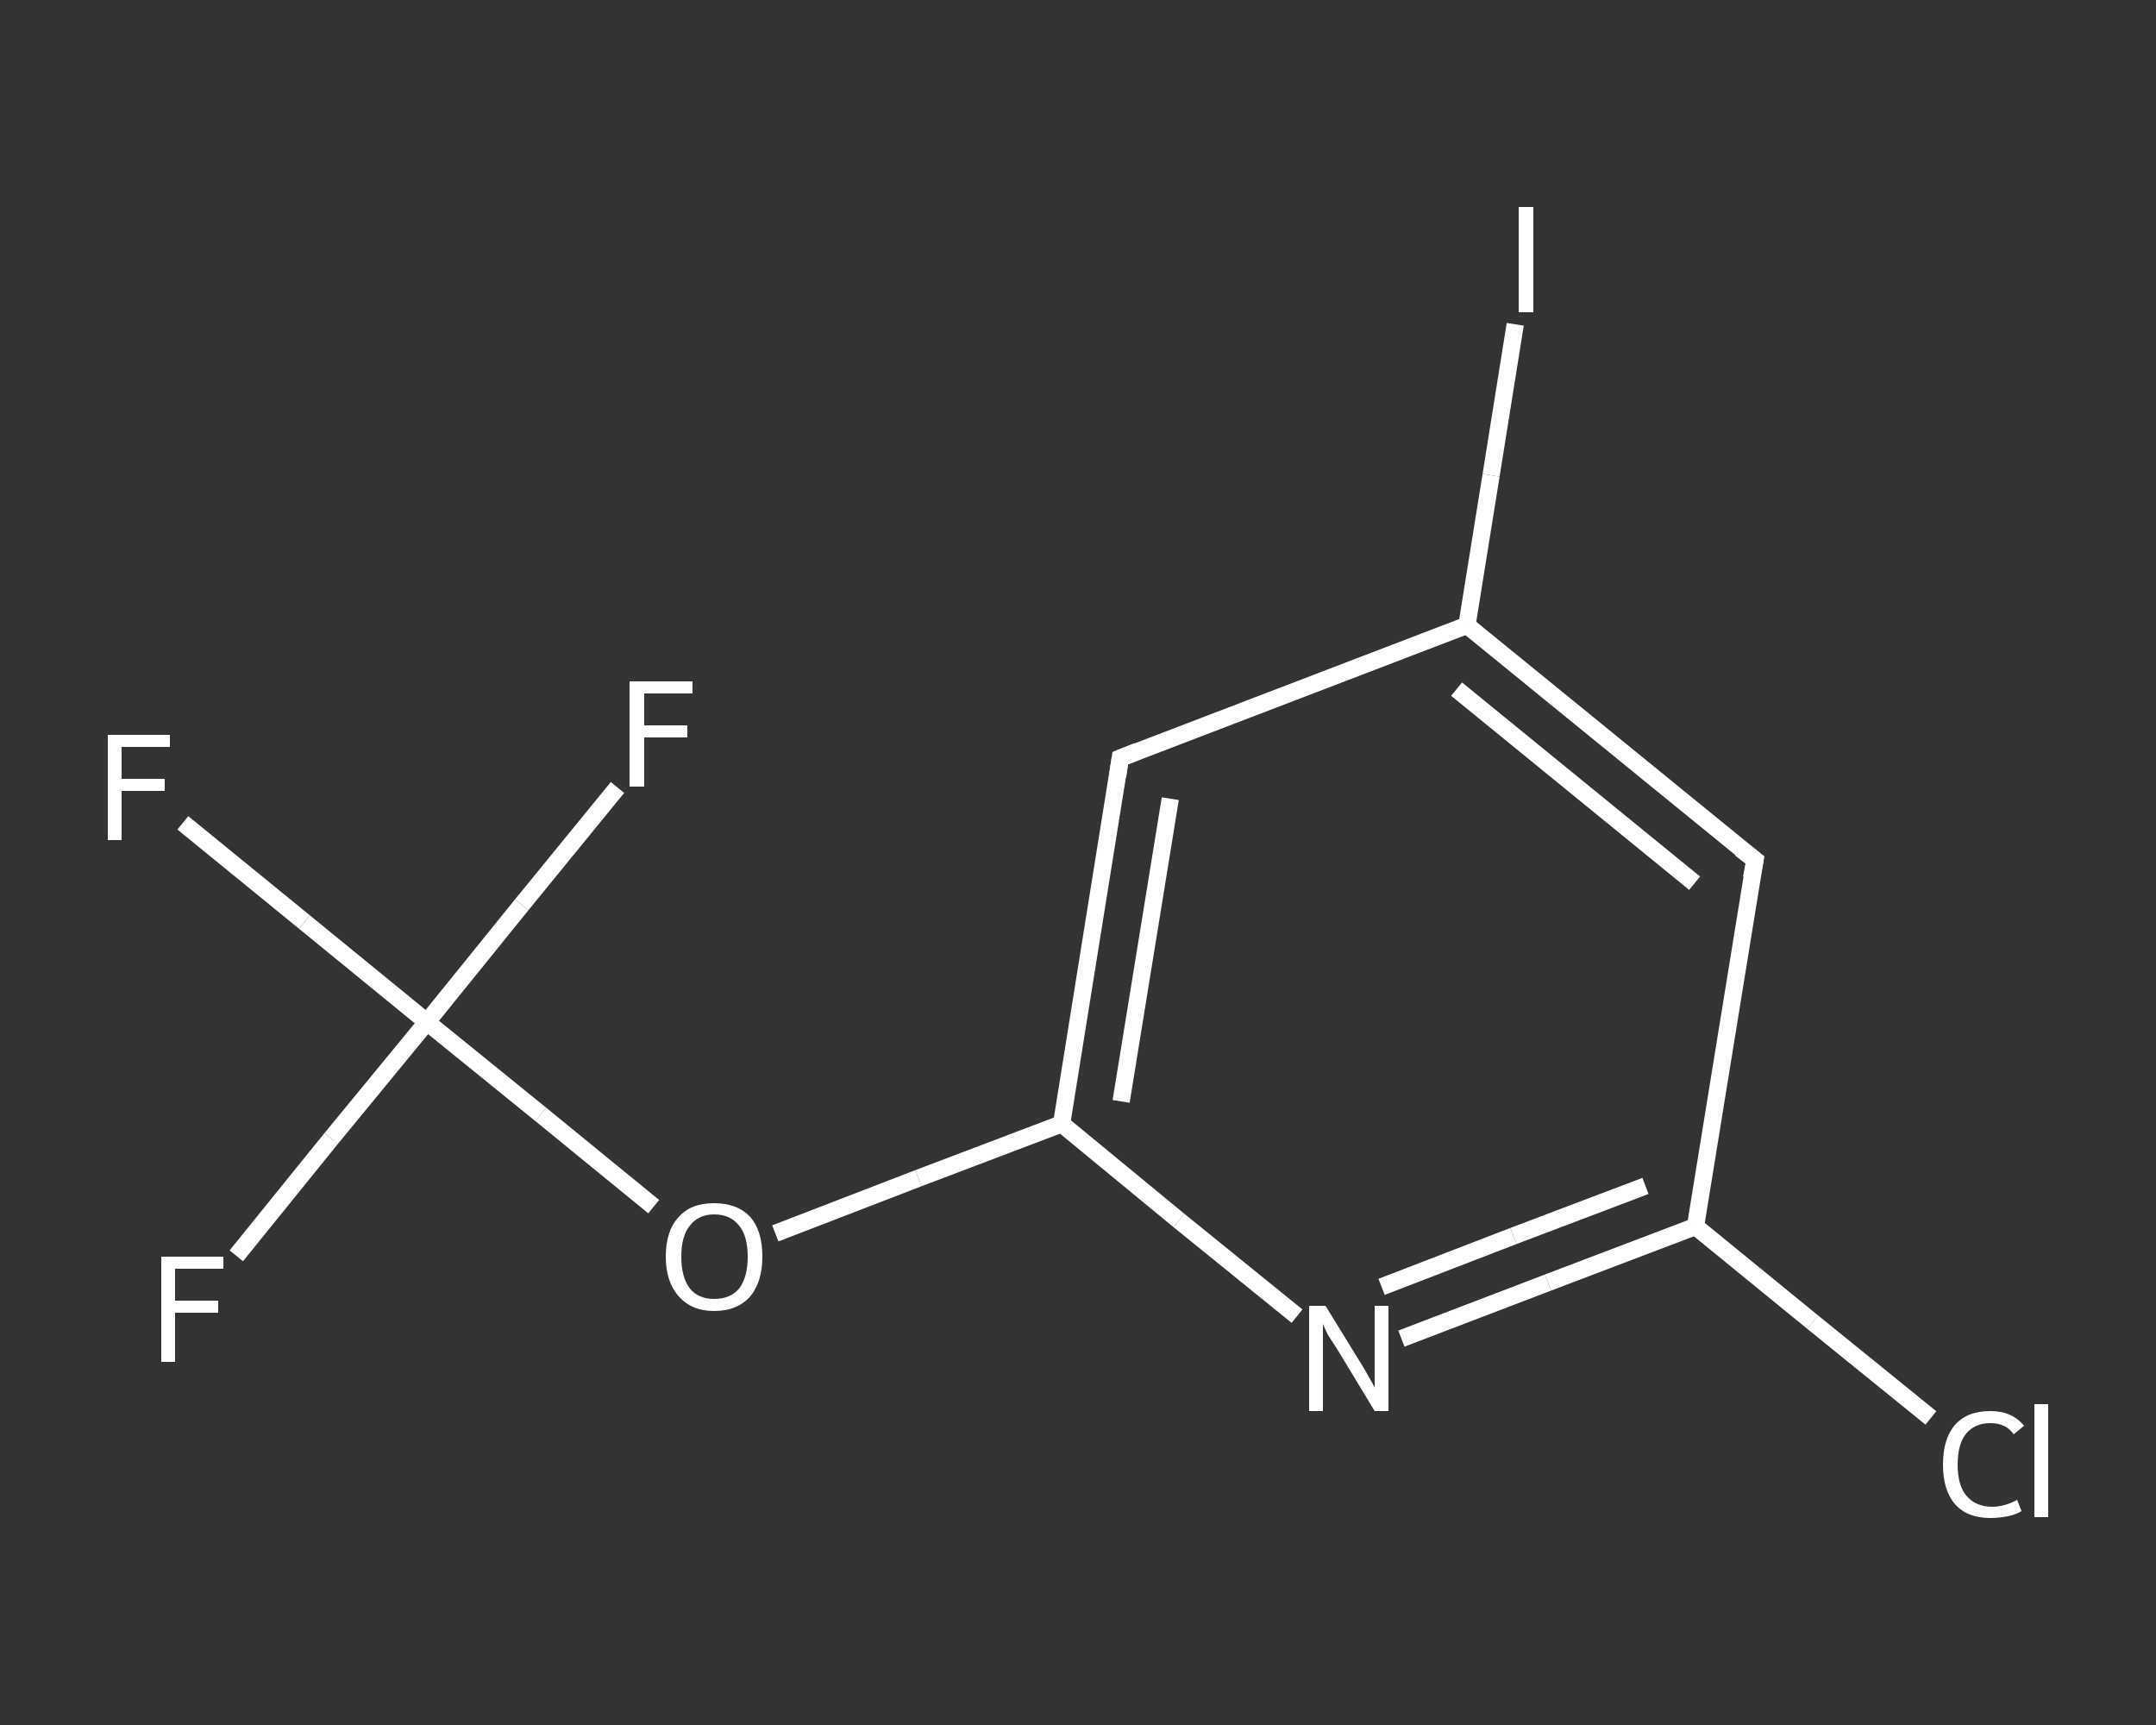 <?xml version='1.0' encoding='iso-8859-1'?>
<svg version='1.1' baseProfile='full'
              xmlns='http://www.w3.org/2000/svg'
                      xmlns:rdkit='http://www.rdkit.org/xml'
                      xmlns:xlink='http://www.w3.org/1999/xlink'
                  xml:space='preserve'
width='250px' height='200px' viewBox='0 0 250 200'>
<rect x="0" y="0" width="250" height="200" fill="#333333" stroke="none"/>
<!-- END OF HEADER -->
<rect style='opacity:1.0;fill:transparent;stroke:none' width='250.0' height='200.0' x='0.0' y='0.0'> </rect>
<path class='bond-0 atom-0 atom-1' d='M 21.2,95.4 L 35.3,106.9' style='fill:none;fill-rule:evenodd;stroke:#FFFFFF;stroke-width:2.0px;stroke-linecap:butt;stroke-linejoin:miter;stroke-opacity:1' />
<path class='bond-0 atom-0 atom-1' d='M 35.3,106.9 L 49.5,118.5' style='fill:none;fill-rule:evenodd;stroke:#FFFFFF;stroke-width:2.0px;stroke-linecap:butt;stroke-linejoin:miter;stroke-opacity:1' />
<path class='bond-1 atom-1 atom-2' d='M 49.5,118.5 L 38.4,132.0' style='fill:none;fill-rule:evenodd;stroke:#FFFFFF;stroke-width:2.0px;stroke-linecap:butt;stroke-linejoin:miter;stroke-opacity:1' />
<path class='bond-1 atom-1 atom-2' d='M 38.4,132.0 L 27.4,145.6' style='fill:none;fill-rule:evenodd;stroke:#FFFFFF;stroke-width:2.0px;stroke-linecap:butt;stroke-linejoin:miter;stroke-opacity:1' />
<path class='bond-2 atom-1 atom-3' d='M 49.5,118.5 L 60.5,104.9' style='fill:none;fill-rule:evenodd;stroke:#FFFFFF;stroke-width:2.0px;stroke-linecap:butt;stroke-linejoin:miter;stroke-opacity:1' />
<path class='bond-2 atom-1 atom-3' d='M 60.5,104.9 L 71.6,91.3' style='fill:none;fill-rule:evenodd;stroke:#FFFFFF;stroke-width:2.0px;stroke-linecap:butt;stroke-linejoin:miter;stroke-opacity:1' />
<path class='bond-3 atom-1 atom-4' d='M 49.5,118.5 L 62.7,129.2' style='fill:none;fill-rule:evenodd;stroke:#FFFFFF;stroke-width:2.0px;stroke-linecap:butt;stroke-linejoin:miter;stroke-opacity:1' />
<path class='bond-3 atom-1 atom-4' d='M 62.7,129.2 L 75.8,139.9' style='fill:none;fill-rule:evenodd;stroke:#FFFFFF;stroke-width:2.0px;stroke-linecap:butt;stroke-linejoin:miter;stroke-opacity:1' />
<path class='bond-4 atom-4 atom-5' d='M 89.9,143.0 L 106.5,136.6' style='fill:none;fill-rule:evenodd;stroke:#FFFFFF;stroke-width:2.0px;stroke-linecap:butt;stroke-linejoin:miter;stroke-opacity:1' />
<path class='bond-4 atom-4 atom-5' d='M 106.5,136.6 L 123.1,130.3' style='fill:none;fill-rule:evenodd;stroke:#FFFFFF;stroke-width:2.0px;stroke-linecap:butt;stroke-linejoin:miter;stroke-opacity:1' />
<path class='bond-5 atom-5 atom-6' d='M 123.1,130.3 L 129.9,87.9' style='fill:none;fill-rule:evenodd;stroke:#FFFFFF;stroke-width:2.0px;stroke-linecap:butt;stroke-linejoin:miter;stroke-opacity:1' />
<path class='bond-5 atom-5 atom-6' d='M 130.0,127.7 L 135.7,92.6' style='fill:none;fill-rule:evenodd;stroke:#FFFFFF;stroke-width:2.0px;stroke-linecap:butt;stroke-linejoin:miter;stroke-opacity:1' />
<path class='bond-6 atom-6 atom-7' d='M 129.9,87.9 L 170.1,72.5' style='fill:none;fill-rule:evenodd;stroke:#FFFFFF;stroke-width:2.0px;stroke-linecap:butt;stroke-linejoin:miter;stroke-opacity:1' />
<path class='bond-7 atom-7 atom-8' d='M 170.1,72.5 L 172.9,55.1' style='fill:none;fill-rule:evenodd;stroke:#FFFFFF;stroke-width:2.0px;stroke-linecap:butt;stroke-linejoin:miter;stroke-opacity:1' />
<path class='bond-7 atom-7 atom-8' d='M 172.9,55.1 L 175.7,37.6' style='fill:none;fill-rule:evenodd;stroke:#FFFFFF;stroke-width:2.0px;stroke-linecap:butt;stroke-linejoin:miter;stroke-opacity:1' />
<path class='bond-8 atom-7 atom-9' d='M 170.1,72.5 L 203.5,99.7' style='fill:none;fill-rule:evenodd;stroke:#FFFFFF;stroke-width:2.0px;stroke-linecap:butt;stroke-linejoin:miter;stroke-opacity:1' />
<path class='bond-8 atom-7 atom-9' d='M 168.9,79.9 L 196.5,102.4' style='fill:none;fill-rule:evenodd;stroke:#FFFFFF;stroke-width:2.0px;stroke-linecap:butt;stroke-linejoin:miter;stroke-opacity:1' />
<path class='bond-9 atom-9 atom-10' d='M 203.5,99.7 L 196.6,142.2' style='fill:none;fill-rule:evenodd;stroke:#FFFFFF;stroke-width:2.0px;stroke-linecap:butt;stroke-linejoin:miter;stroke-opacity:1' />
<path class='bond-10 atom-10 atom-11' d='M 196.6,142.2 L 210.2,153.3' style='fill:none;fill-rule:evenodd;stroke:#FFFFFF;stroke-width:2.0px;stroke-linecap:butt;stroke-linejoin:miter;stroke-opacity:1' />
<path class='bond-10 atom-10 atom-11' d='M 210.2,153.3 L 223.9,164.4' style='fill:none;fill-rule:evenodd;stroke:#FFFFFF;stroke-width:2.0px;stroke-linecap:butt;stroke-linejoin:miter;stroke-opacity:1' />
<path class='bond-11 atom-10 atom-12' d='M 196.6,142.2 L 179.5,148.7' style='fill:none;fill-rule:evenodd;stroke:#FFFFFF;stroke-width:2.0px;stroke-linecap:butt;stroke-linejoin:miter;stroke-opacity:1' />
<path class='bond-11 atom-10 atom-12' d='M 179.5,148.7 L 162.5,155.2' style='fill:none;fill-rule:evenodd;stroke:#FFFFFF;stroke-width:2.0px;stroke-linecap:butt;stroke-linejoin:miter;stroke-opacity:1' />
<path class='bond-11 atom-10 atom-12' d='M 190.8,137.5 L 175.5,143.3' style='fill:none;fill-rule:evenodd;stroke:#FFFFFF;stroke-width:2.0px;stroke-linecap:butt;stroke-linejoin:miter;stroke-opacity:1' />
<path class='bond-11 atom-10 atom-12' d='M 175.5,143.3 L 160.2,149.2' style='fill:none;fill-rule:evenodd;stroke:#FFFFFF;stroke-width:2.0px;stroke-linecap:butt;stroke-linejoin:miter;stroke-opacity:1' />
<path class='bond-12 atom-12 atom-5' d='M 150.4,152.6 L 136.7,141.5' style='fill:none;fill-rule:evenodd;stroke:#FFFFFF;stroke-width:2.0px;stroke-linecap:butt;stroke-linejoin:miter;stroke-opacity:1' />
<path class='bond-12 atom-12 atom-5' d='M 136.7,141.5 L 123.1,130.3' style='fill:none;fill-rule:evenodd;stroke:#FFFFFF;stroke-width:2.0px;stroke-linecap:butt;stroke-linejoin:miter;stroke-opacity:1' />
<path d='M 129.6,90.0 L 129.9,87.9 L 131.9,87.1' style='fill:none;stroke:#FFFFFF;stroke-width:2.0px;stroke-linecap:butt;stroke-linejoin:miter;stroke-opacity:1;' />
<path d='M 201.8,98.4 L 203.5,99.7 L 203.1,101.8' style='fill:none;stroke:#FFFFFF;stroke-width:2.0px;stroke-linecap:butt;stroke-linejoin:miter;stroke-opacity:1;' />
<path class='atom-0' d='M 12.5 85.2
L 19.7 85.2
L 19.7 86.6
L 14.1 86.6
L 14.1 90.3
L 19.1 90.3
L 19.1 91.7
L 14.1 91.7
L 14.1 97.4
L 12.5 97.4
L 12.5 85.2
' fill='#FFFFFF'/>
<path class='atom-2' d='M 18.7 145.7
L 25.9 145.7
L 25.9 147.1
L 20.3 147.1
L 20.3 150.8
L 25.3 150.8
L 25.3 152.2
L 20.3 152.2
L 20.3 157.9
L 18.7 157.9
L 18.7 145.7
' fill='#FFFFFF'/>
<path class='atom-3' d='M 73.0 79.0
L 80.3 79.0
L 80.3 80.4
L 74.7 80.4
L 74.7 84.1
L 79.7 84.1
L 79.7 85.5
L 74.7 85.5
L 74.7 91.2
L 73.0 91.2
L 73.0 79.0
' fill='#FFFFFF'/>
<path class='atom-4' d='M 77.2 145.7
Q 77.2 142.7, 78.7 141.1
Q 80.1 139.5, 82.8 139.5
Q 85.5 139.5, 87.0 141.1
Q 88.4 142.7, 88.4 145.7
Q 88.4 148.6, 87.0 150.3
Q 85.5 152.0, 82.8 152.0
Q 80.2 152.0, 78.7 150.3
Q 77.2 148.6, 77.2 145.7
M 82.8 150.6
Q 84.7 150.6, 85.7 149.4
Q 86.7 148.1, 86.7 145.7
Q 86.7 143.3, 85.7 142.1
Q 84.7 140.8, 82.8 140.8
Q 81.0 140.8, 80.0 142.1
Q 79.0 143.3, 79.0 145.7
Q 79.0 148.1, 80.0 149.4
Q 81.0 150.6, 82.8 150.6
' fill='#FFFFFF'/>
<path class='atom-8' d='M 176.1 24.0
L 177.8 24.0
L 177.8 36.2
L 176.1 36.2
L 176.1 24.0
' fill='#FFFFFF'/>
<path class='atom-11' d='M 225.3 169.8
Q 225.3 166.8, 226.7 165.2
Q 228.1 163.6, 230.8 163.6
Q 233.3 163.6, 234.7 165.3
L 233.5 166.3
Q 232.6 165.0, 230.8 165.0
Q 229.0 165.0, 228.0 166.2
Q 227.0 167.4, 227.0 169.8
Q 227.0 172.2, 228.0 173.4
Q 229.1 174.7, 231.0 174.7
Q 232.4 174.7, 233.9 173.9
L 234.4 175.2
Q 233.8 175.6, 232.8 175.8
Q 231.8 176.0, 230.8 176.0
Q 228.1 176.0, 226.7 174.4
Q 225.3 172.8, 225.3 169.8
' fill='#FFFFFF'/>
<path class='atom-11' d='M 235.9 162.8
L 237.5 162.8
L 237.5 175.9
L 235.9 175.9
L 235.9 162.8
' fill='#FFFFFF'/>
<path class='atom-12' d='M 153.7 151.4
L 157.7 157.9
Q 158.1 158.5, 158.7 159.6
Q 159.4 160.8, 159.4 160.9
L 159.4 151.4
L 161.0 151.4
L 161.0 163.6
L 159.4 163.6
L 155.1 156.5
Q 154.6 155.7, 154.0 154.8
Q 153.5 153.8, 153.4 153.5
L 153.4 163.6
L 151.8 163.6
L 151.8 151.4
L 153.7 151.4
' fill='#FFFFFF'/>
</svg>
